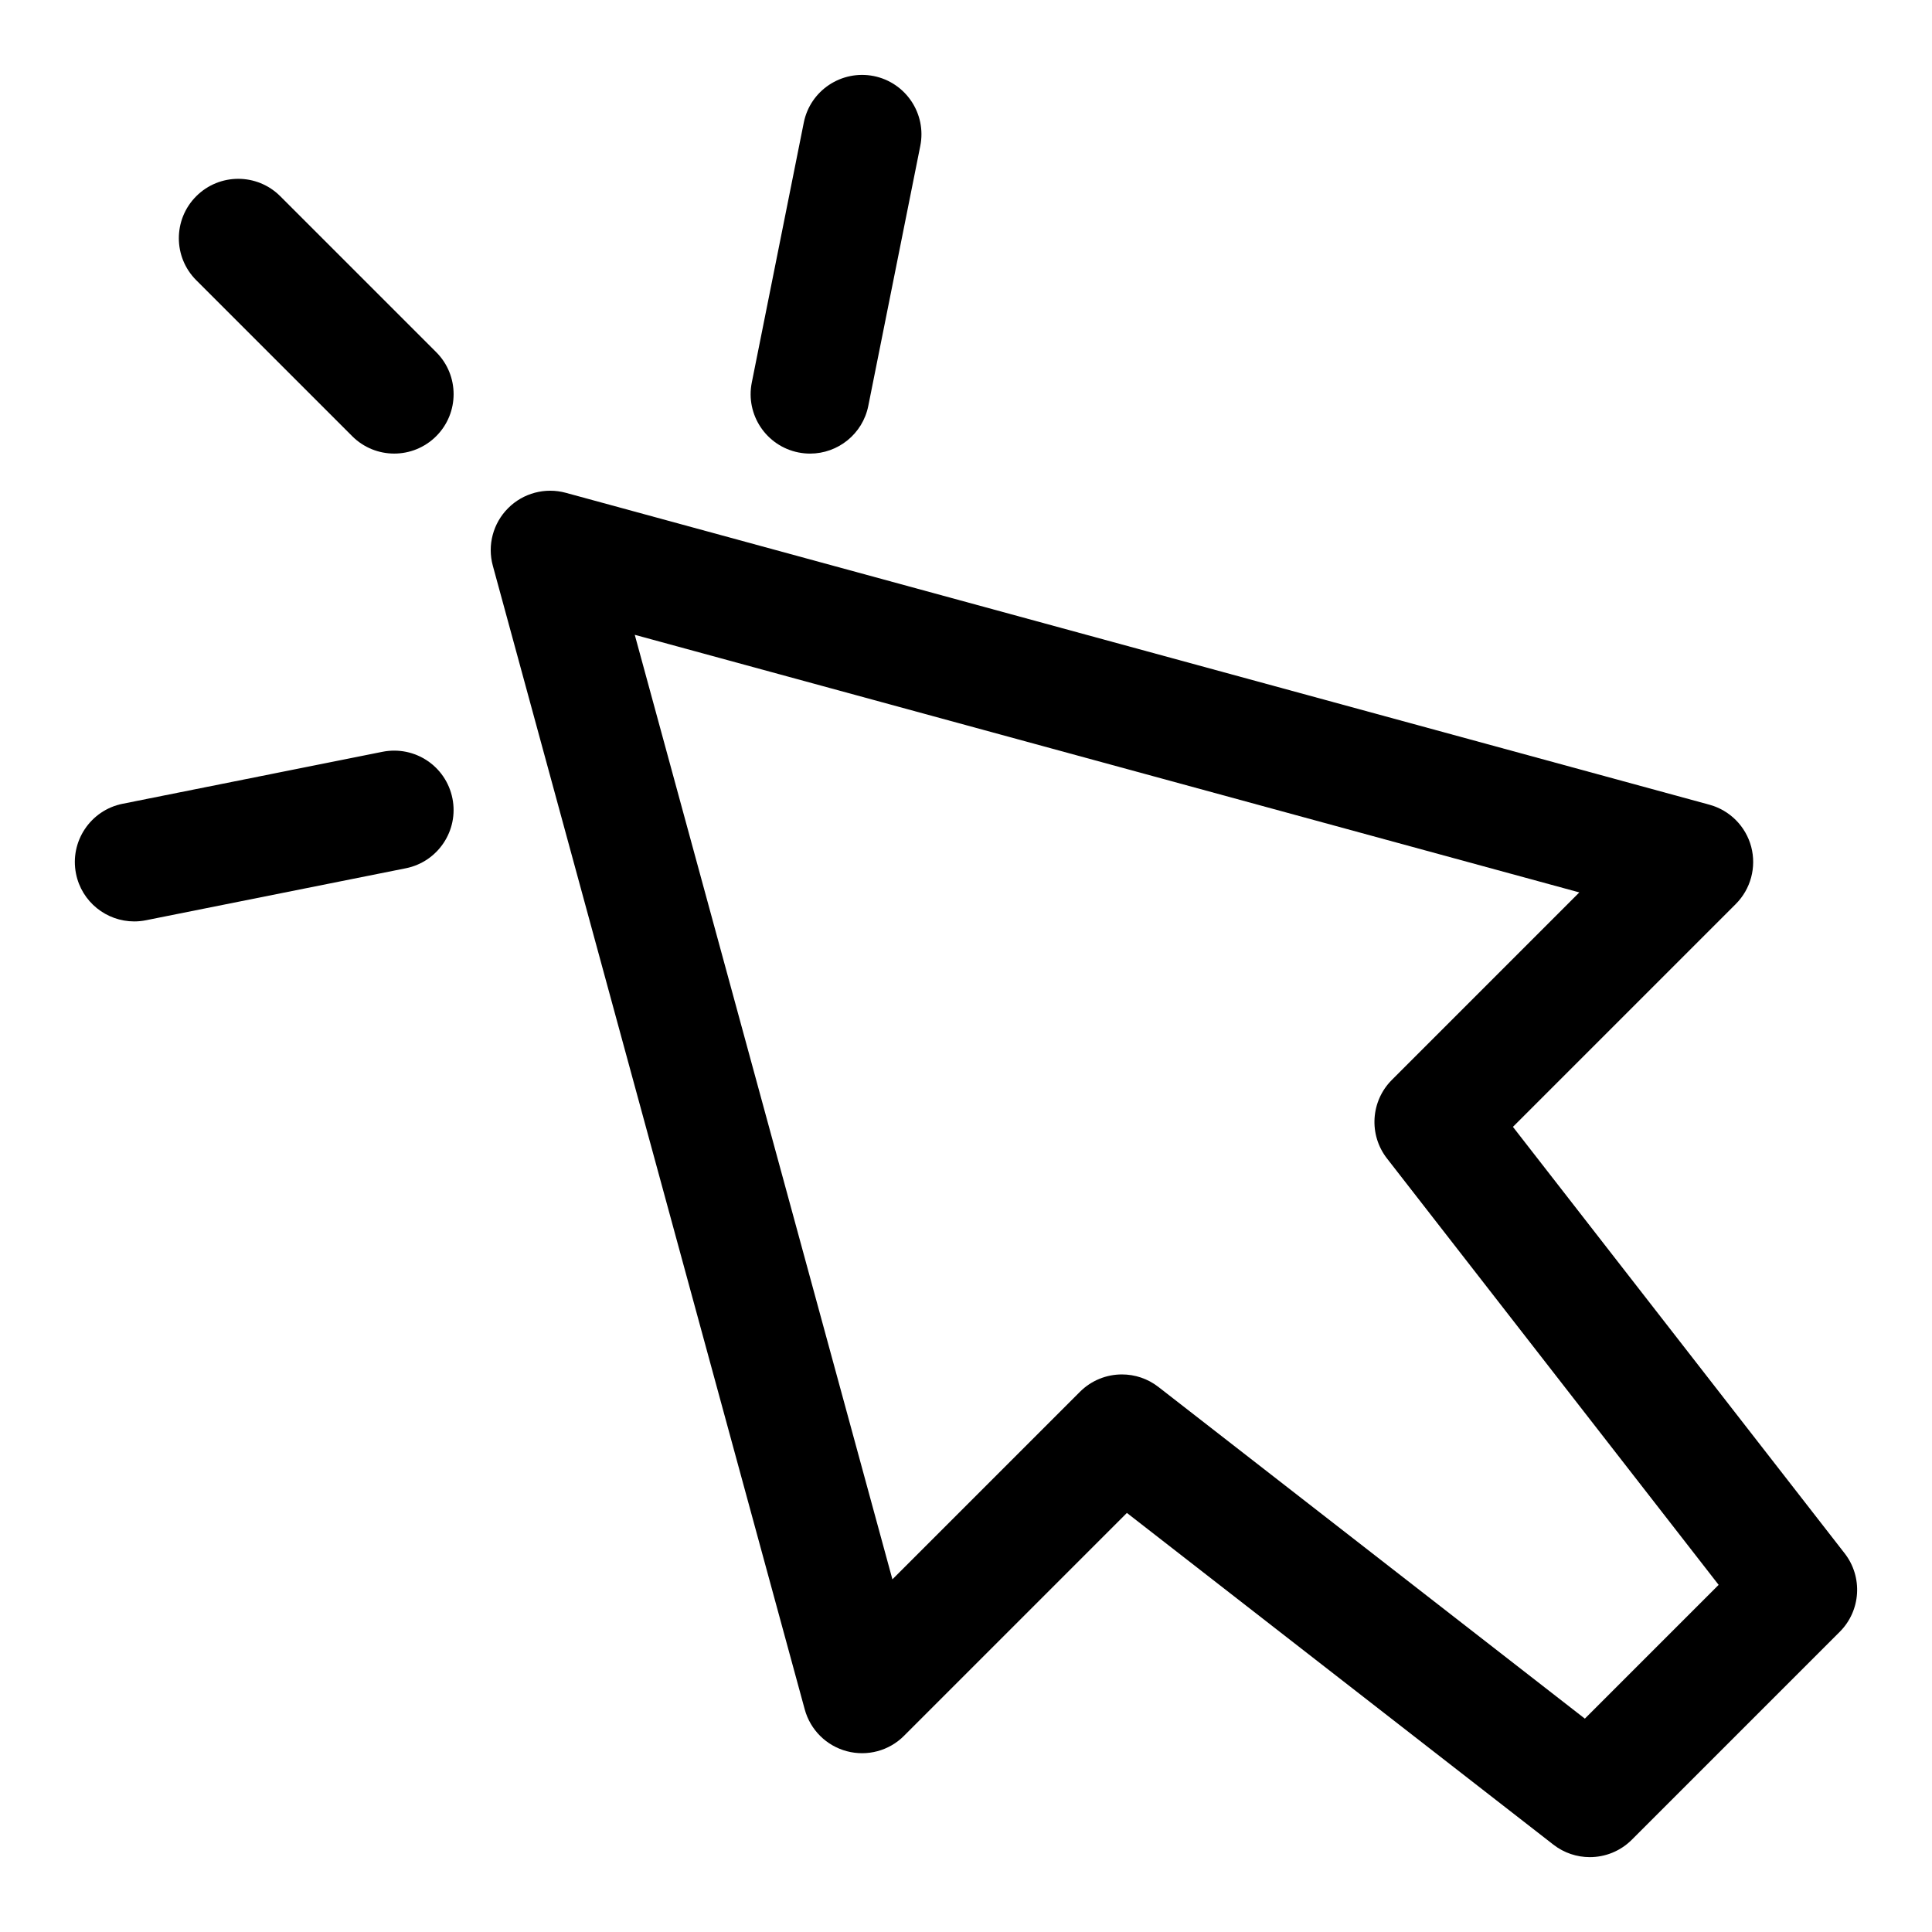 <?xml version="1.0" encoding="UTF-8"?>
<!-- Uploaded to: SVG Repo, www.svgrepo.com, Generator: SVG Repo Mixer Tools -->
<svg fill="#000000" width="800px" height="800px" version="1.1" viewBox="144 144 512 512" xmlns="http://www.w3.org/2000/svg">
 <g>
  <path d="m632.84 555.64-87.898-113.01 59.055-59.055c3.969-3.969 5.519-9.746 4.09-15.176-1.445-5.418-5.66-9.672-11.086-11.148l-303.07-82.656c-5.441-1.473-11.27 0.062-15.266 4.062-4 3.996-5.551 9.824-4.059 15.273l82.656 303.07c1.477 5.426 5.719 9.641 11.148 11.086 5.426 1.445 11.223-0.105 15.176-4.09l59.055-59.055 113.01 87.898c2.856 2.227 6.269 3.32 9.668 3.32 4.043 0 8.07-1.551 11.133-4.613l55.105-55.105c5.609-5.609 6.16-14.527 1.289-20.801zm-68.836 43.816-113.01-87.898c-2.859-2.231-6.273-3.32-9.672-3.32-4.043 0-8.07 1.551-11.133 4.613l-49.691 49.691-68.281-250.31 250.32 68.266-49.688 49.699c-5.609 5.609-6.164 14.531-1.289 20.801l87.898 113.01z"/>
  <path d="m218.27 196c-6.148-6.148-16.113-6.148-22.262 0-6.152 6.148-6.148 16.113 0 22.262l41.328 41.328c3.074 3.074 7.106 4.613 11.133 4.613s8.055-1.539 11.133-4.613c6.148-6.148 6.148-16.113 0-22.262z"/>
  <path d="m355.58 263.9c1.047 0.207 2.074 0.309 3.106 0.309 7.348 0 13.93-5.172 15.422-12.652l13.777-68.879c1.707-8.527-3.828-16.82-12.348-18.527-8.535-1.676-16.82 3.82-18.527 12.348l-13.777 68.879c-1.703 8.523 3.832 16.816 12.348 18.523z"/>
  <path d="m245.37 343.23-68.879 13.777c-8.516 1.707-14.055 10.004-12.348 18.527 1.492 7.477 8.07 12.652 15.422 12.652 1.016 0 2.062-0.098 3.106-0.309l68.879-13.777c8.516-1.707 14.055-10.004 12.348-18.527-1.707-8.508-9.934-14.035-18.527-12.344z"/>
 </g>
</svg>